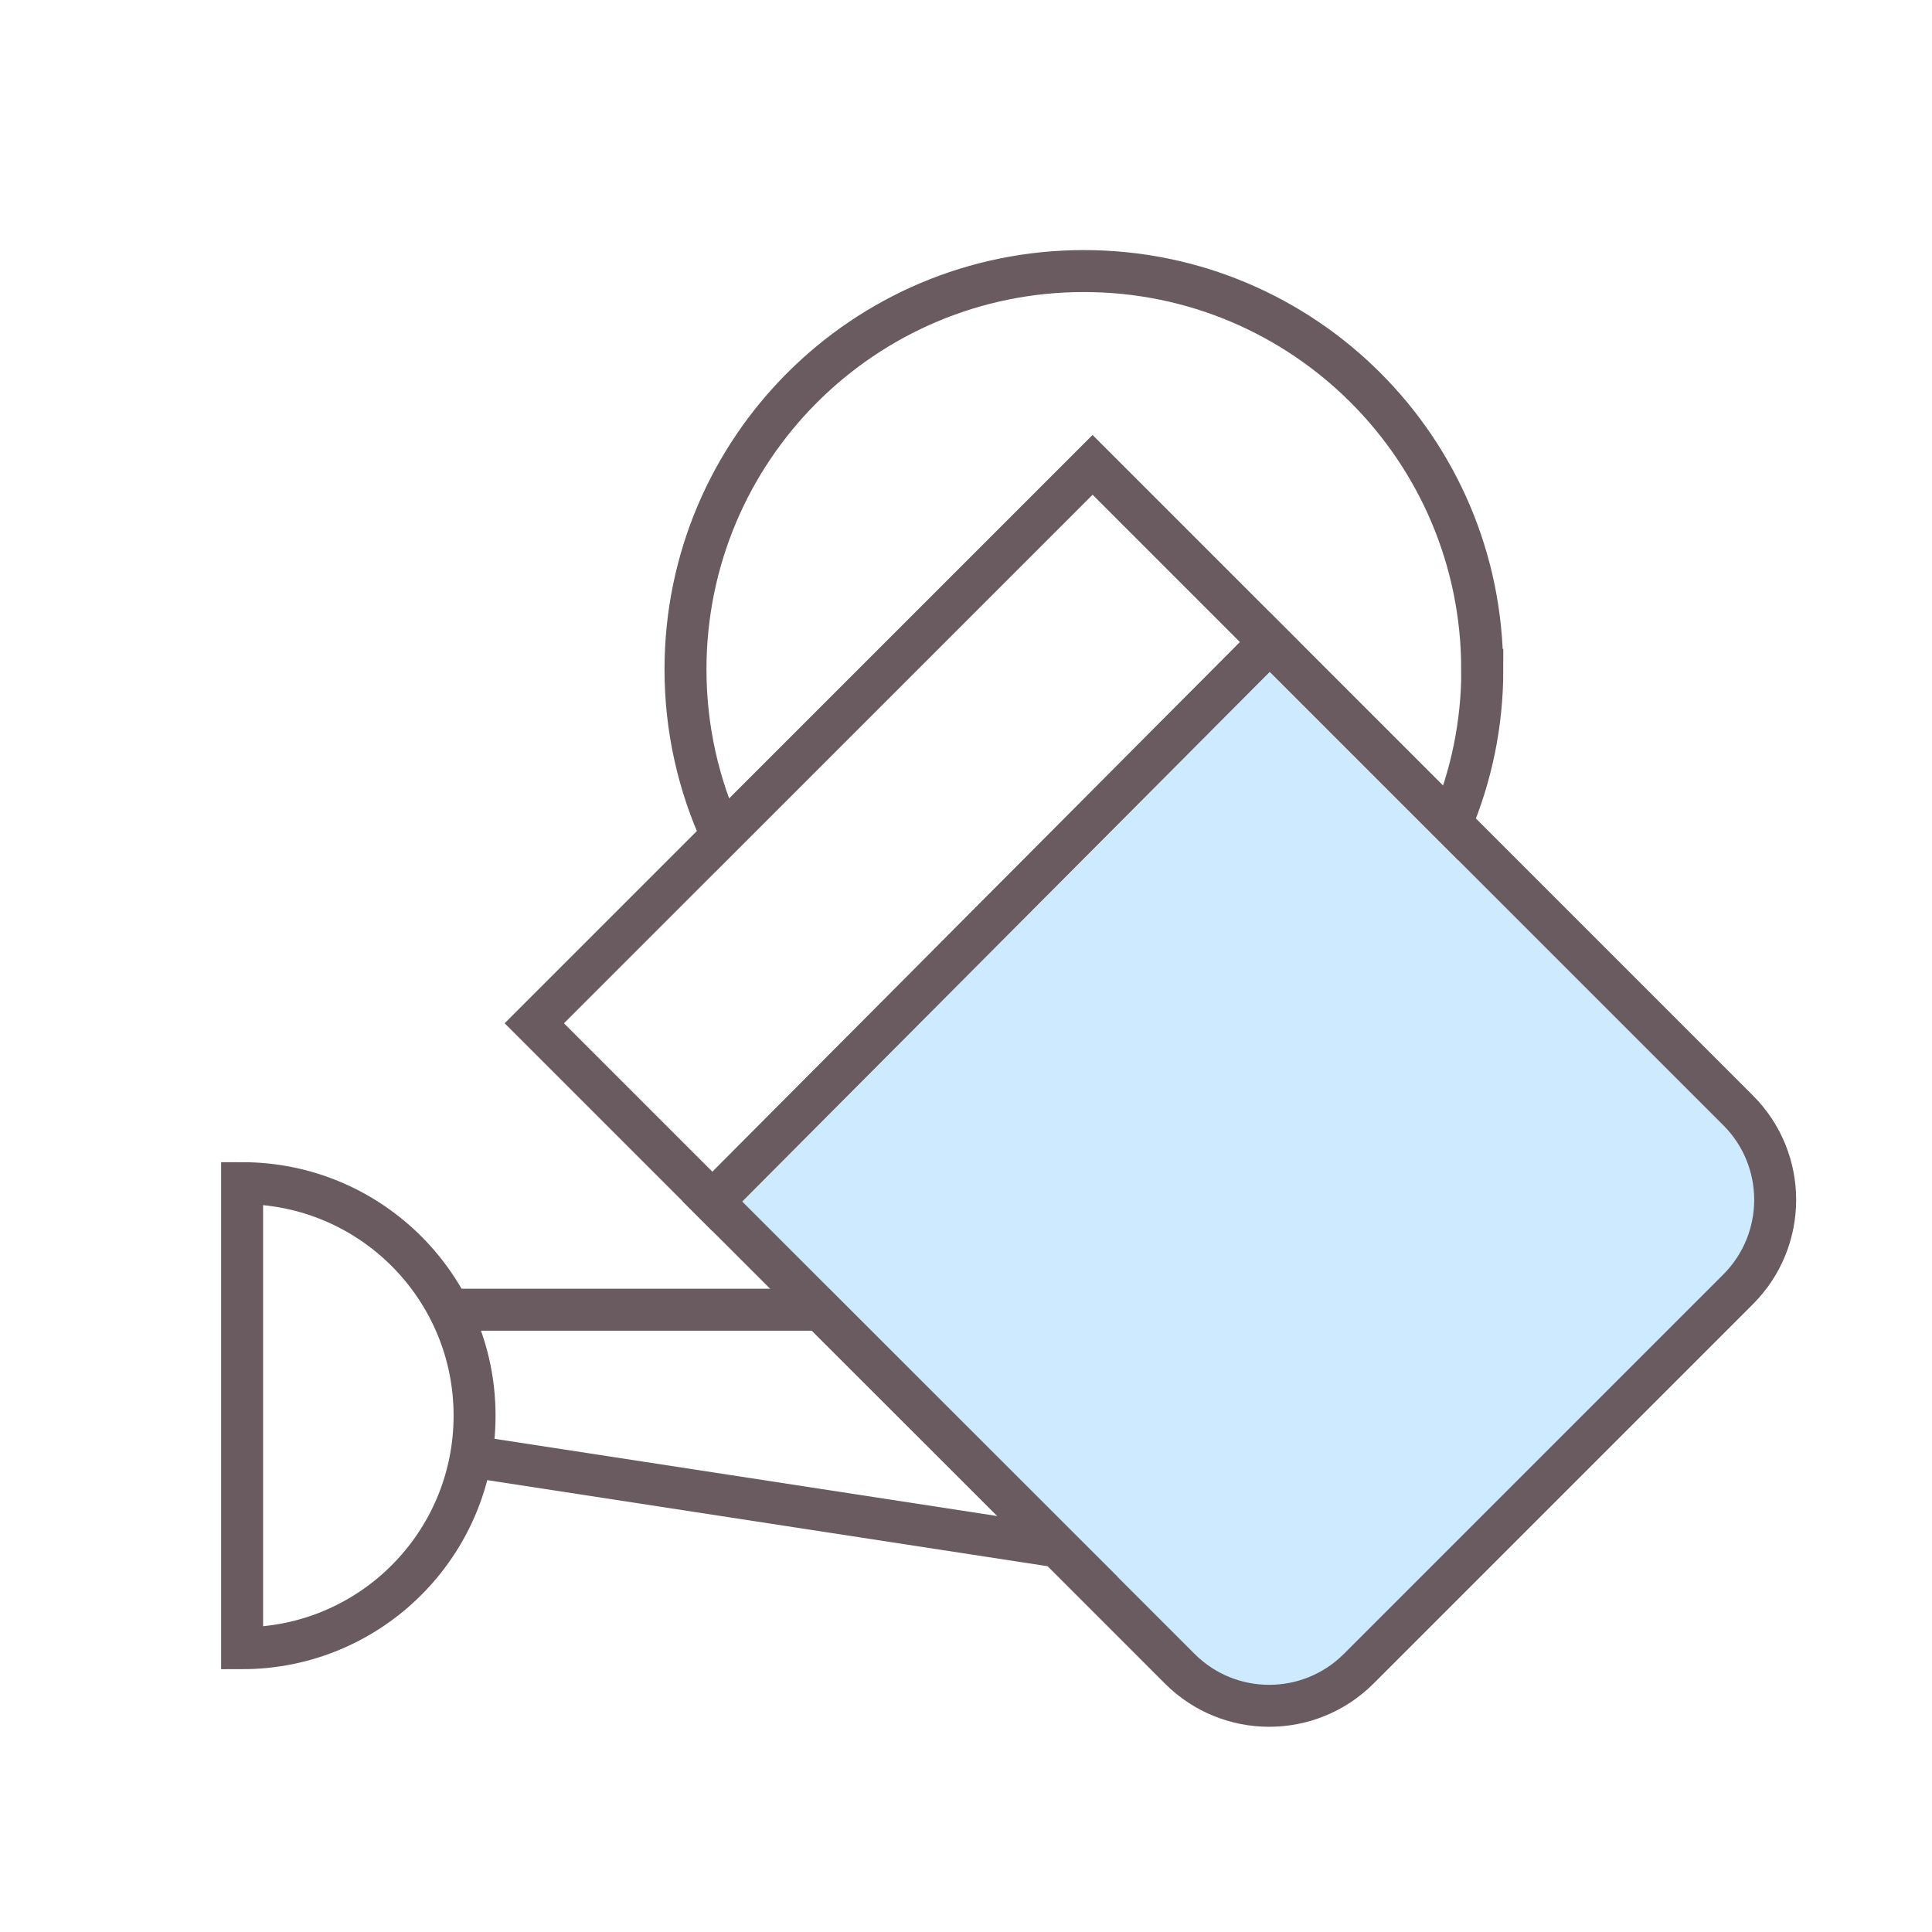 <?xml version="1.0" encoding="UTF-8"?>
<svg id="Calque_2" data-name="Calque 2" xmlns="http://www.w3.org/2000/svg" viewBox="0 0 138.13 138.13">
  <defs>
    <style>
      .cls-1 {
        fill: #ceeaff;
      }

      .cls-1, .cls-2 {
        stroke: #6a5b61;
        stroke-miterlimit: 10;
        stroke-width: 3px;
      }

      .cls-3 {
        stroke-width: 0px;
      }

      .cls-3, .cls-2 {
        fill: none;
      }
    </style>
  </defs>
  <g id="Crafticons_-_Simple_Set" data-name="Crafticons - Simple Set">
    <g id="Arrosoir">
      <path class="cls-1" d="m124.27,92.18l-27.13,27.13c-3.54,3.53-9.26,3.53-12.79,0l-33.41-33.41,39.84-40,33.49,33.49c3.53,3.53,3.53,9.25,0,12.79Z"/>
      <polygon class="cls-2" points="90.78 45.9 50.94 85.9 38.2 73.16 78.12 33.24 90.78 45.9"/>
      <polyline class="cls-2" points="32.1 93.64 58.66 93.64 75.61 110.57 32.78 103.99"/>
      <path class="cls-2" d="m33.93,101.21c0,9.19-7.44,16.63-16.62,16.63v-33.25c9.18,0,16.62,7.44,16.62,16.62Z"/>
      <path class="cls-2" d="m105.98,47.86c0,3.91-.79,7.63-2.22,11.02l-25.65-25.65-26.51,26.51c-1.66-3.62-2.59-7.64-2.59-11.88,0-15.74,12.75-28.48,28.48-28.48s28.48,12.74,28.48,28.48Z"/>
      <rect class="cls-3" width="138.13" height="138.13"/>
    </g>
  </g>
</svg>